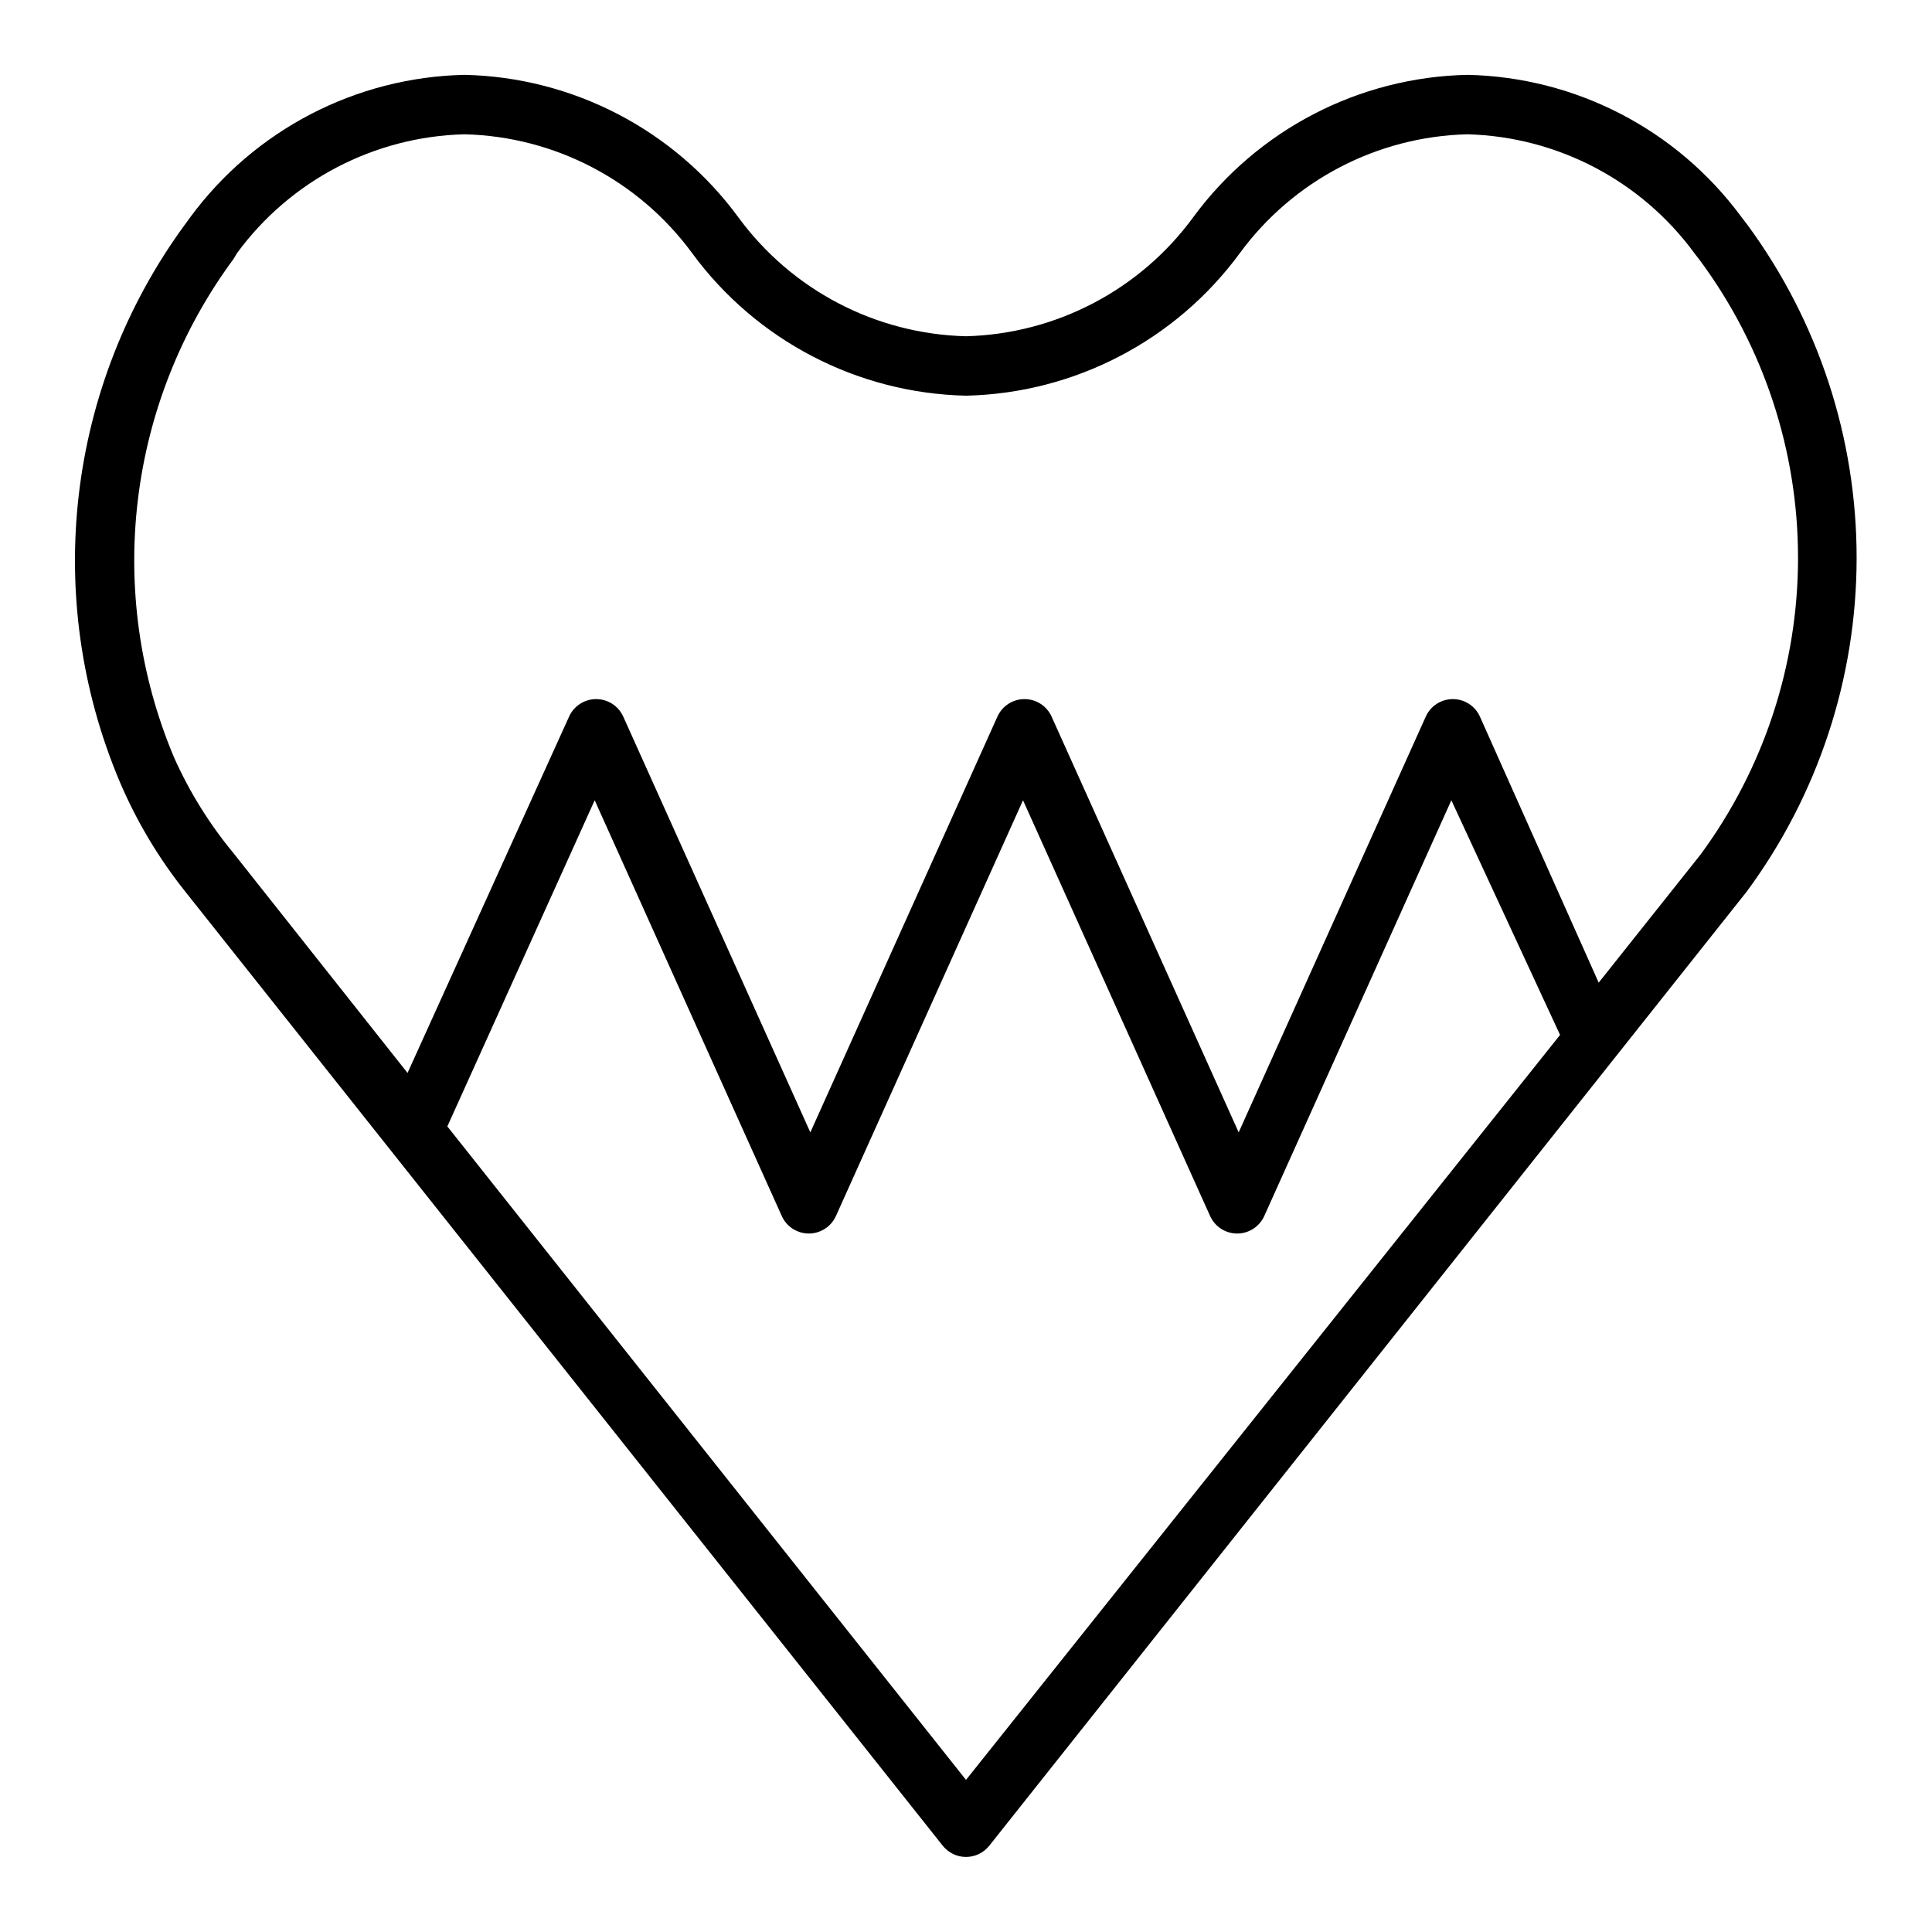 <?xml version="1.0" encoding="UTF-8"?>
<!-- Uploaded to: ICON Repo, www.iconrepo.com, Generator: ICON Repo Mixer Tools -->
<svg fill="#000000" width="800px" height="800px" version="1.1" viewBox="144 144 512 512" xmlns="http://www.w3.org/2000/svg">
 <path d="m607.03 203.51-1.574-2.047c-17.043-23.125-43.859-37.023-72.578-37.629-28.723 0.605-55.535 14.504-72.582 37.629-14.102 19.332-36.379 31.02-60.297 31.648-23.895-0.59-46.164-12.219-60.301-31.488-17.012-23.188-43.832-37.148-72.582-37.789-28.797 0.617-55.676 14.578-72.734 37.789l-1.258 1.73h-0.004c-31.469 42.824-38.047 99.059-17.316 147.99 4.445 10.391 10.27 20.137 17.316 28.973l200.74 252.85c1.492 1.863 3.75 2.945 6.141 2.945 2.387 0 4.644-1.082 6.141-2.945l200.73-252.85c18.906-25.59 29.125-56.562 29.152-88.379s-10.133-62.805-28.996-88.43zm-207.03 412.18-137.45-173.18 39.047-86.434 49.594 110.21h-0.004c1.281 2.805 4.078 4.609 7.164 4.609 3.086 0 5.883-1.805 7.164-4.609l49.594-110.21 49.594 110.21c1.277 2.805 4.078 4.609 7.164 4.609 3.082 0 5.883-1.805 7.164-4.609l49.594-110.21 28.809 62.188zm194.59-245.13-26.922 33.852-31.488-70.535c-1.277-2.809-4.078-4.609-7.164-4.609-3.082 0-5.883 1.801-7.16 4.609l-49.594 110.21-49.594-110.21c-1.281-2.809-4.082-4.609-7.164-4.609-3.086 0-5.887 1.801-7.164 4.609l-49.594 110.21-49.594-110.21c-1.281-2.809-4.078-4.609-7.164-4.609-3.086 0-5.887 1.801-7.164 4.609l-42.824 94.465-46.129-58.254c-6.375-7.699-11.672-16.227-15.746-25.348-18.426-43.727-12.441-93.926 15.746-132.09l0.945-1.574c14.137-19.27 36.406-30.898 60.297-31.488 23.895 0.59 46.164 12.219 60.301 31.488 17.012 23.184 43.832 37.145 72.582 37.785 28.746-0.641 55.566-14.602 72.578-37.785 14.137-19.27 36.406-30.898 60.301-31.488 23.836 0.637 46.039 12.262 60.141 31.488l1.574 2.047c16.828 22.797 25.906 50.387 25.906 78.719 0 28.336-9.078 55.922-25.906 78.723z"/>
</svg>